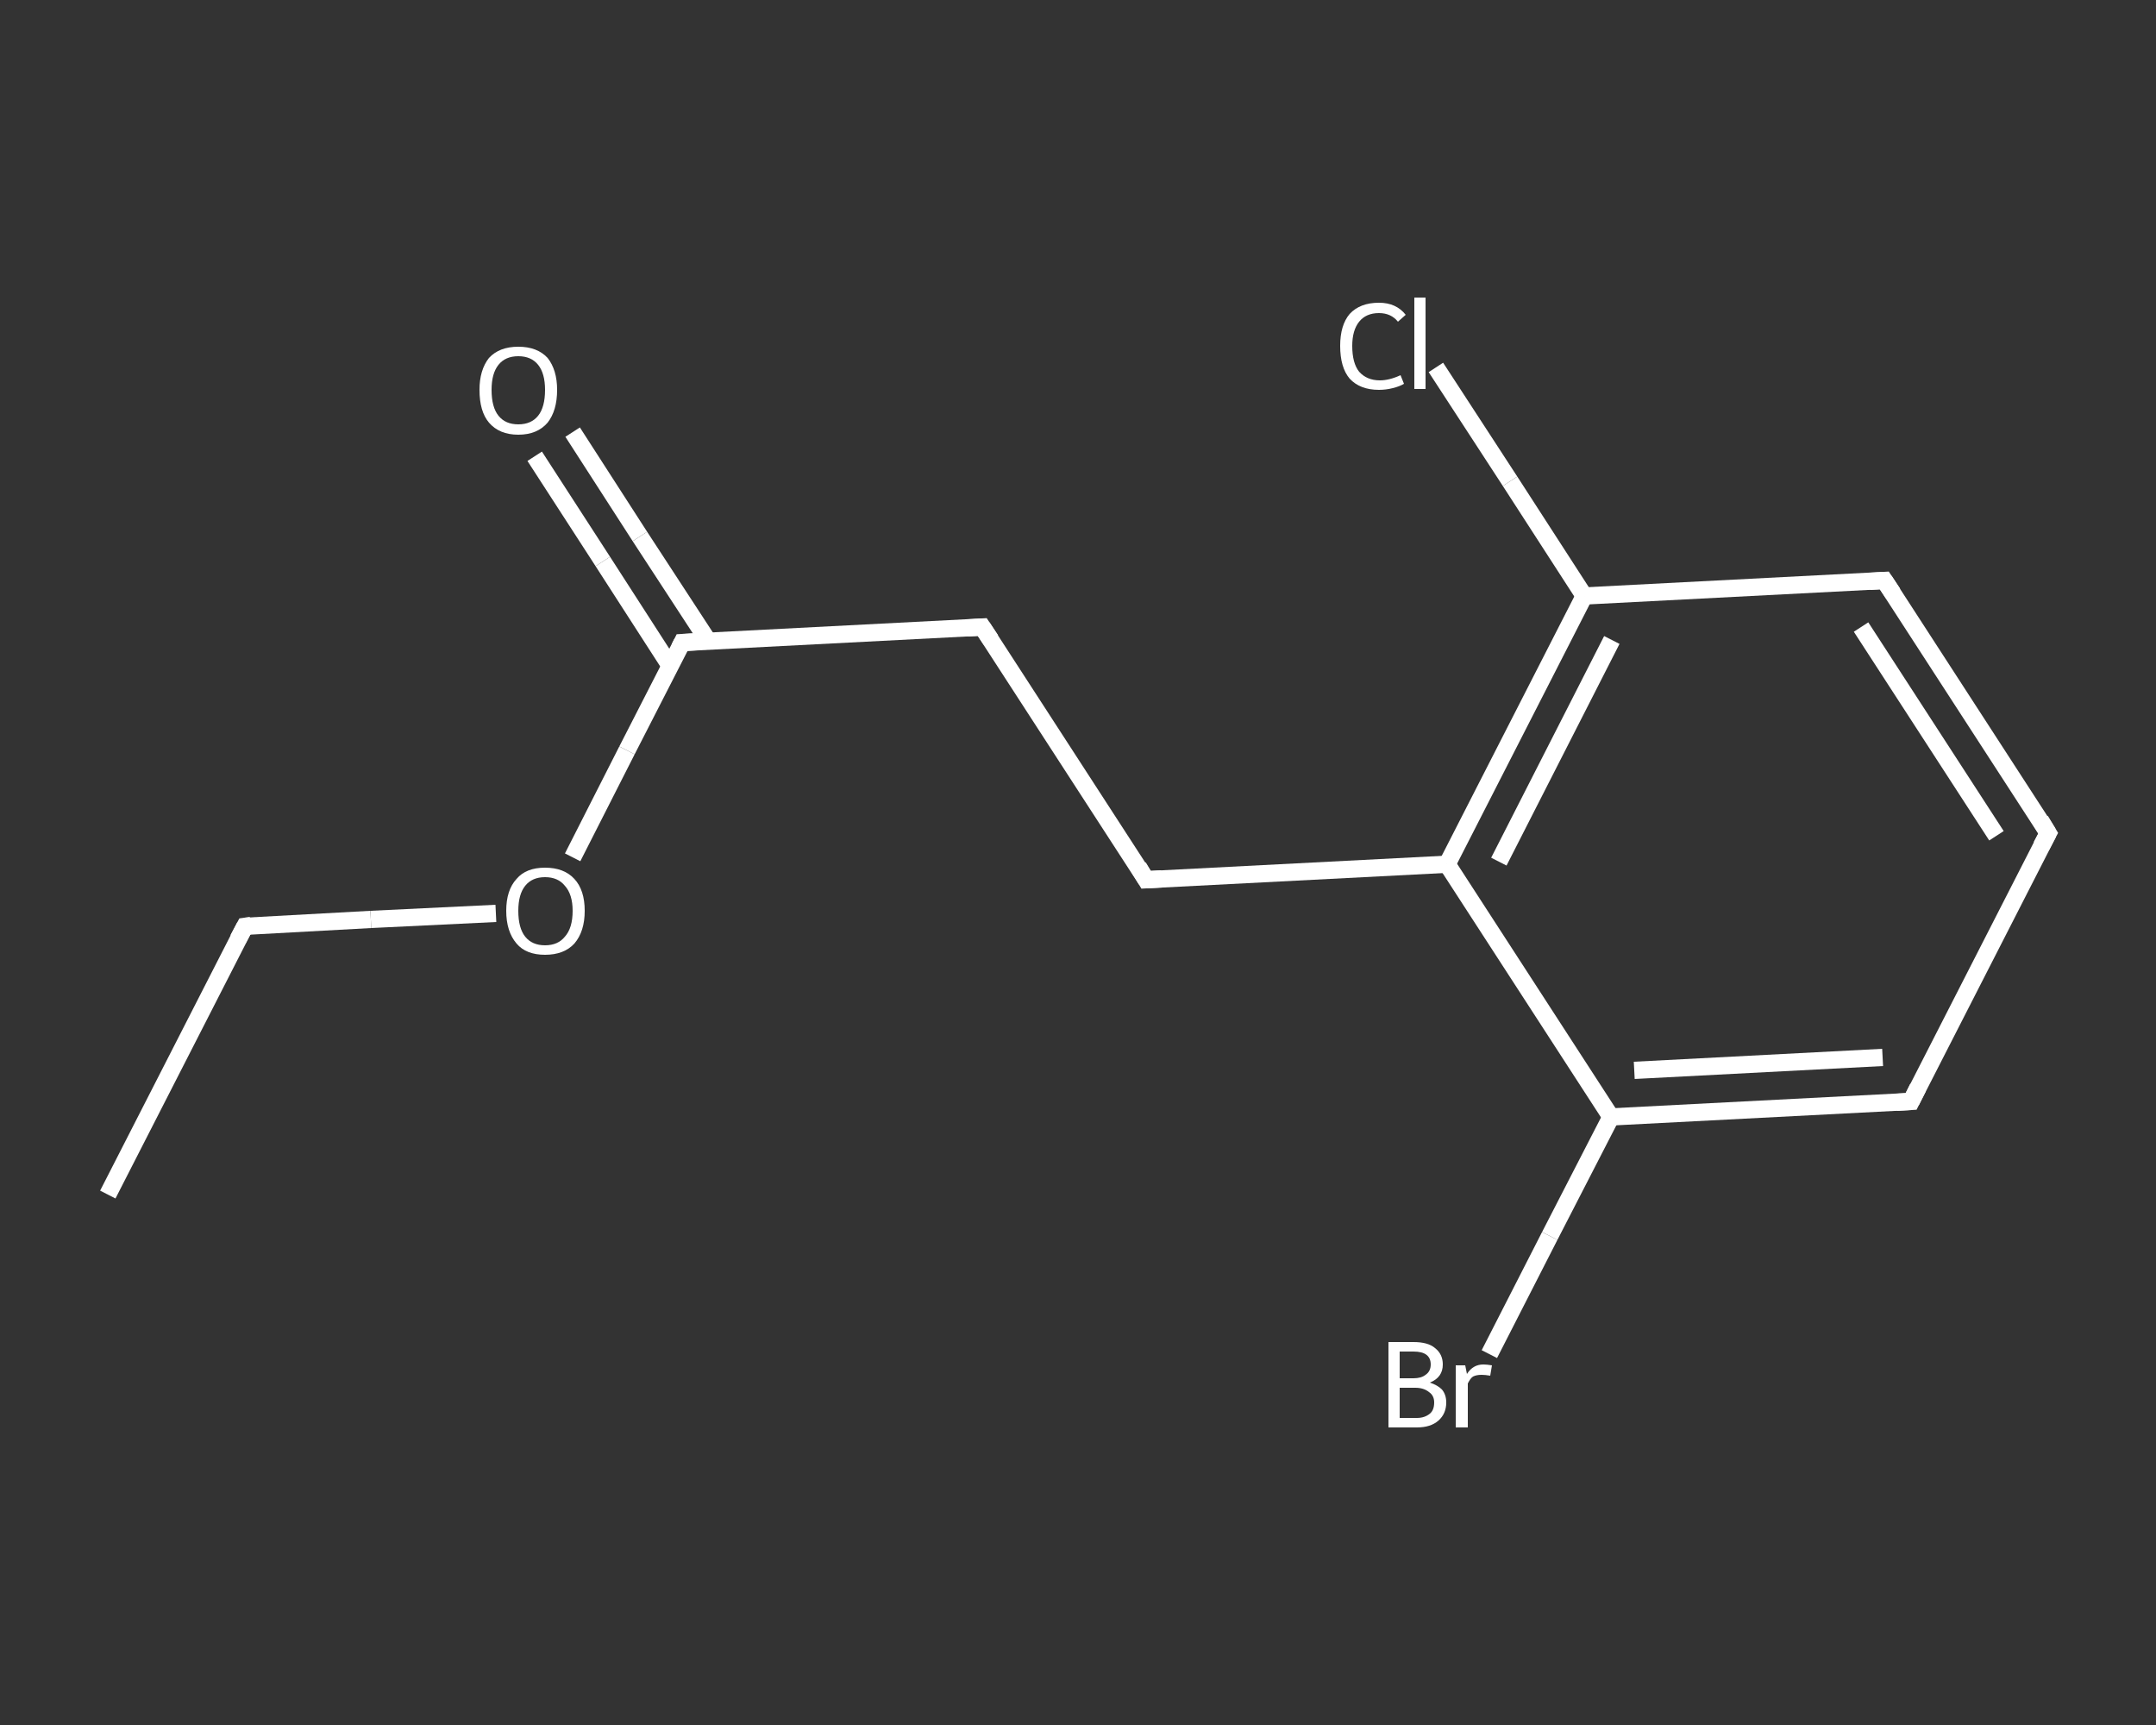 <?xml version='1.0' encoding='iso-8859-1'?>
<svg version='1.1' baseProfile='full'
              xmlns='http://www.w3.org/2000/svg'
                      xmlns:rdkit='http://www.rdkit.org/xml'
                      xmlns:xlink='http://www.w3.org/1999/xlink'
                  xml:space='preserve'
width='250px' height='200px' viewBox='0 0 250 200'>
<rect x="0" y="0" width="250" height="200" fill="#333333" stroke="none"/>
<!-- END OF HEADER -->
<rect style='opacity:1.0;fill:transparent;stroke:none' width='250.0' height='200.0' x='0.0' y='0.0'> </rect>
<path class='bond-0 atom-0 atom-1' d='M 12.5,138.5 L 28.4,107.4' style='fill:none;fill-rule:evenodd;stroke:#FFFFFF;stroke-width:2.0px;stroke-linecap:butt;stroke-linejoin:miter;stroke-opacity:1' />
<path class='bond-1 atom-1 atom-2' d='M 28.4,107.4 L 43.0,106.6' style='fill:none;fill-rule:evenodd;stroke:#FFFFFF;stroke-width:2.0px;stroke-linecap:butt;stroke-linejoin:miter;stroke-opacity:1' />
<path class='bond-1 atom-1 atom-2' d='M 43.0,106.6 L 57.5,105.9' style='fill:none;fill-rule:evenodd;stroke:#FFFFFF;stroke-width:2.0px;stroke-linecap:butt;stroke-linejoin:miter;stroke-opacity:1' />
<path class='bond-2 atom-2 atom-3' d='M 66.4,99.4 L 72.7,87.0' style='fill:none;fill-rule:evenodd;stroke:#FFFFFF;stroke-width:2.0px;stroke-linecap:butt;stroke-linejoin:miter;stroke-opacity:1' />
<path class='bond-2 atom-2 atom-3' d='M 72.7,87.0 L 79.1,74.5' style='fill:none;fill-rule:evenodd;stroke:#FFFFFF;stroke-width:2.0px;stroke-linecap:butt;stroke-linejoin:miter;stroke-opacity:1' />
<path class='bond-3 atom-3 atom-4' d='M 82.1,74.3 L 74.2,62.2' style='fill:none;fill-rule:evenodd;stroke:#FFFFFF;stroke-width:2.0px;stroke-linecap:butt;stroke-linejoin:miter;stroke-opacity:1' />
<path class='bond-3 atom-3 atom-4' d='M 74.2,62.2 L 66.4,50.1' style='fill:none;fill-rule:evenodd;stroke:#FFFFFF;stroke-width:2.0px;stroke-linecap:butt;stroke-linejoin:miter;stroke-opacity:1' />
<path class='bond-3 atom-3 atom-4' d='M 77.7,77.2 L 69.9,65.1' style='fill:none;fill-rule:evenodd;stroke:#FFFFFF;stroke-width:2.0px;stroke-linecap:butt;stroke-linejoin:miter;stroke-opacity:1' />
<path class='bond-3 atom-3 atom-4' d='M 69.9,65.1 L 62.0,52.9' style='fill:none;fill-rule:evenodd;stroke:#FFFFFF;stroke-width:2.0px;stroke-linecap:butt;stroke-linejoin:miter;stroke-opacity:1' />
<path class='bond-4 atom-3 atom-5' d='M 79.1,74.5 L 113.9,72.7' style='fill:none;fill-rule:evenodd;stroke:#FFFFFF;stroke-width:2.0px;stroke-linecap:butt;stroke-linejoin:miter;stroke-opacity:1' />
<path class='bond-5 atom-5 atom-6' d='M 113.9,72.7 L 132.9,102.0' style='fill:none;fill-rule:evenodd;stroke:#FFFFFF;stroke-width:2.0px;stroke-linecap:butt;stroke-linejoin:miter;stroke-opacity:1' />
<path class='bond-6 atom-6 atom-7' d='M 132.9,102.0 L 167.8,100.2' style='fill:none;fill-rule:evenodd;stroke:#FFFFFF;stroke-width:2.0px;stroke-linecap:butt;stroke-linejoin:miter;stroke-opacity:1' />
<path class='bond-7 atom-7 atom-8' d='M 167.8,100.2 L 183.7,69.1' style='fill:none;fill-rule:evenodd;stroke:#FFFFFF;stroke-width:2.0px;stroke-linecap:butt;stroke-linejoin:miter;stroke-opacity:1' />
<path class='bond-7 atom-7 atom-8' d='M 173.8,99.9 L 186.9,74.2' style='fill:none;fill-rule:evenodd;stroke:#FFFFFF;stroke-width:2.0px;stroke-linecap:butt;stroke-linejoin:miter;stroke-opacity:1' />
<path class='bond-8 atom-8 atom-9' d='M 183.7,69.1 L 175.1,55.8' style='fill:none;fill-rule:evenodd;stroke:#FFFFFF;stroke-width:2.0px;stroke-linecap:butt;stroke-linejoin:miter;stroke-opacity:1' />
<path class='bond-8 atom-8 atom-9' d='M 175.1,55.8 L 166.5,42.6' style='fill:none;fill-rule:evenodd;stroke:#FFFFFF;stroke-width:2.0px;stroke-linecap:butt;stroke-linejoin:miter;stroke-opacity:1' />
<path class='bond-9 atom-8 atom-10' d='M 183.7,69.1 L 218.5,67.3' style='fill:none;fill-rule:evenodd;stroke:#FFFFFF;stroke-width:2.0px;stroke-linecap:butt;stroke-linejoin:miter;stroke-opacity:1' />
<path class='bond-10 atom-10 atom-11' d='M 218.5,67.3 L 237.5,96.6' style='fill:none;fill-rule:evenodd;stroke:#FFFFFF;stroke-width:2.0px;stroke-linecap:butt;stroke-linejoin:miter;stroke-opacity:1' />
<path class='bond-10 atom-10 atom-11' d='M 215.8,72.7 L 231.5,96.9' style='fill:none;fill-rule:evenodd;stroke:#FFFFFF;stroke-width:2.0px;stroke-linecap:butt;stroke-linejoin:miter;stroke-opacity:1' />
<path class='bond-11 atom-11 atom-12' d='M 237.5,96.6 L 221.6,127.7' style='fill:none;fill-rule:evenodd;stroke:#FFFFFF;stroke-width:2.0px;stroke-linecap:butt;stroke-linejoin:miter;stroke-opacity:1' />
<path class='bond-12 atom-12 atom-13' d='M 221.6,127.7 L 186.8,129.5' style='fill:none;fill-rule:evenodd;stroke:#FFFFFF;stroke-width:2.0px;stroke-linecap:butt;stroke-linejoin:miter;stroke-opacity:1' />
<path class='bond-12 atom-12 atom-13' d='M 218.3,122.6 L 189.5,124.1' style='fill:none;fill-rule:evenodd;stroke:#FFFFFF;stroke-width:2.0px;stroke-linecap:butt;stroke-linejoin:miter;stroke-opacity:1' />
<path class='bond-13 atom-13 atom-14' d='M 186.8,129.5 L 179.7,143.3' style='fill:none;fill-rule:evenodd;stroke:#FFFFFF;stroke-width:2.0px;stroke-linecap:butt;stroke-linejoin:miter;stroke-opacity:1' />
<path class='bond-13 atom-13 atom-14' d='M 179.7,143.3 L 172.7,157.0' style='fill:none;fill-rule:evenodd;stroke:#FFFFFF;stroke-width:2.0px;stroke-linecap:butt;stroke-linejoin:miter;stroke-opacity:1' />
<path class='bond-14 atom-13 atom-7' d='M 186.8,129.5 L 167.8,100.2' style='fill:none;fill-rule:evenodd;stroke:#FFFFFF;stroke-width:2.0px;stroke-linecap:butt;stroke-linejoin:miter;stroke-opacity:1' />
<path d='M 27.6,108.9 L 28.4,107.4 L 29.1,107.3' style='fill:none;stroke:#FFFFFF;stroke-width:2.0px;stroke-linecap:butt;stroke-linejoin:miter;stroke-opacity:1;' />
<path d='M 78.8,75.1 L 79.1,74.5 L 80.8,74.4' style='fill:none;stroke:#FFFFFF;stroke-width:2.0px;stroke-linecap:butt;stroke-linejoin:miter;stroke-opacity:1;' />
<path d='M 112.2,72.8 L 113.9,72.7 L 114.9,74.2' style='fill:none;stroke:#FFFFFF;stroke-width:2.0px;stroke-linecap:butt;stroke-linejoin:miter;stroke-opacity:1;' />
<path d='M 132.0,100.5 L 132.9,102.0 L 134.7,101.9' style='fill:none;stroke:#FFFFFF;stroke-width:2.0px;stroke-linecap:butt;stroke-linejoin:miter;stroke-opacity:1;' />
<path d='M 216.8,67.4 L 218.5,67.3 L 219.5,68.8' style='fill:none;stroke:#FFFFFF;stroke-width:2.0px;stroke-linecap:butt;stroke-linejoin:miter;stroke-opacity:1;' />
<path d='M 236.6,95.1 L 237.5,96.6 L 236.7,98.1' style='fill:none;stroke:#FFFFFF;stroke-width:2.0px;stroke-linecap:butt;stroke-linejoin:miter;stroke-opacity:1;' />
<path d='M 222.4,126.1 L 221.6,127.7 L 219.9,127.8' style='fill:none;stroke:#FFFFFF;stroke-width:2.0px;stroke-linecap:butt;stroke-linejoin:miter;stroke-opacity:1;' />
<path class='atom-2' d='M 58.7 105.6
Q 58.7 103.2, 59.9 101.9
Q 61.0 100.6, 63.2 100.6
Q 65.4 100.6, 66.6 101.9
Q 67.8 103.2, 67.8 105.6
Q 67.8 108.0, 66.6 109.4
Q 65.4 110.7, 63.2 110.7
Q 61.0 110.7, 59.9 109.4
Q 58.7 108.0, 58.7 105.6
M 63.2 109.6
Q 64.7 109.6, 65.5 108.6
Q 66.4 107.6, 66.4 105.6
Q 66.4 103.7, 65.5 102.7
Q 64.7 101.7, 63.2 101.7
Q 61.7 101.7, 60.9 102.7
Q 60.1 103.7, 60.1 105.6
Q 60.1 107.6, 60.9 108.6
Q 61.7 109.6, 63.2 109.6
' fill='#FFFFFF'/>
<path class='atom-4' d='M 55.6 45.2
Q 55.6 42.9, 56.7 41.5
Q 57.9 40.2, 60.1 40.2
Q 62.3 40.2, 63.5 41.5
Q 64.6 42.9, 64.6 45.2
Q 64.6 47.6, 63.5 49.0
Q 62.3 50.4, 60.1 50.4
Q 57.9 50.4, 56.7 49.0
Q 55.6 47.7, 55.6 45.2
M 60.1 49.2
Q 61.6 49.2, 62.4 48.2
Q 63.2 47.2, 63.2 45.2
Q 63.2 43.3, 62.4 42.3
Q 61.6 41.3, 60.1 41.3
Q 58.6 41.3, 57.8 42.3
Q 57.0 43.3, 57.0 45.2
Q 57.0 47.2, 57.8 48.2
Q 58.6 49.2, 60.1 49.2
' fill='#FFFFFF'/>
<path class='atom-9' d='M 155.4 40.1
Q 155.4 37.7, 156.5 36.4
Q 157.7 35.1, 159.9 35.1
Q 161.9 35.1, 163.0 36.5
L 162.1 37.3
Q 161.3 36.3, 159.9 36.3
Q 158.4 36.3, 157.6 37.3
Q 156.8 38.3, 156.8 40.1
Q 156.8 42.1, 157.6 43.1
Q 158.5 44.1, 160.0 44.1
Q 161.1 44.1, 162.4 43.5
L 162.8 44.5
Q 162.3 44.8, 161.5 45.0
Q 160.7 45.2, 159.9 45.2
Q 157.7 45.2, 156.5 43.9
Q 155.4 42.6, 155.4 40.1
' fill='#FFFFFF'/>
<path class='atom-9' d='M 164.0 34.5
L 165.3 34.5
L 165.3 45.1
L 164.0 45.1
L 164.0 34.5
' fill='#FFFFFF'/>
<path class='atom-14' d='M 165.8 160.3
Q 166.7 160.6, 167.2 161.1
Q 167.7 161.7, 167.7 162.6
Q 167.7 163.9, 166.8 164.7
Q 165.9 165.5, 164.3 165.5
L 161.0 165.5
L 161.0 155.6
L 163.9 155.6
Q 165.6 155.6, 166.4 156.3
Q 167.3 157.0, 167.3 158.2
Q 167.3 159.7, 165.8 160.3
M 162.3 156.7
L 162.3 159.8
L 163.9 159.8
Q 164.8 159.8, 165.3 159.4
Q 165.9 159.0, 165.9 158.2
Q 165.9 156.7, 163.9 156.7
L 162.3 156.7
M 164.3 164.4
Q 165.2 164.4, 165.8 163.9
Q 166.3 163.5, 166.3 162.6
Q 166.3 161.8, 165.7 161.4
Q 165.1 160.9, 164.1 160.9
L 162.3 160.9
L 162.3 164.4
L 164.3 164.4
' fill='#FFFFFF'/>
<path class='atom-14' d='M 169.9 158.3
L 170.1 159.3
Q 170.8 158.2, 172.0 158.2
Q 172.4 158.2, 173.0 158.3
L 172.8 159.5
Q 172.2 159.4, 171.8 159.4
Q 171.2 159.4, 170.8 159.6
Q 170.5 159.8, 170.2 160.4
L 170.2 165.5
L 168.8 165.5
L 168.8 158.3
L 169.9 158.3
' fill='#FFFFFF'/>
</svg>
